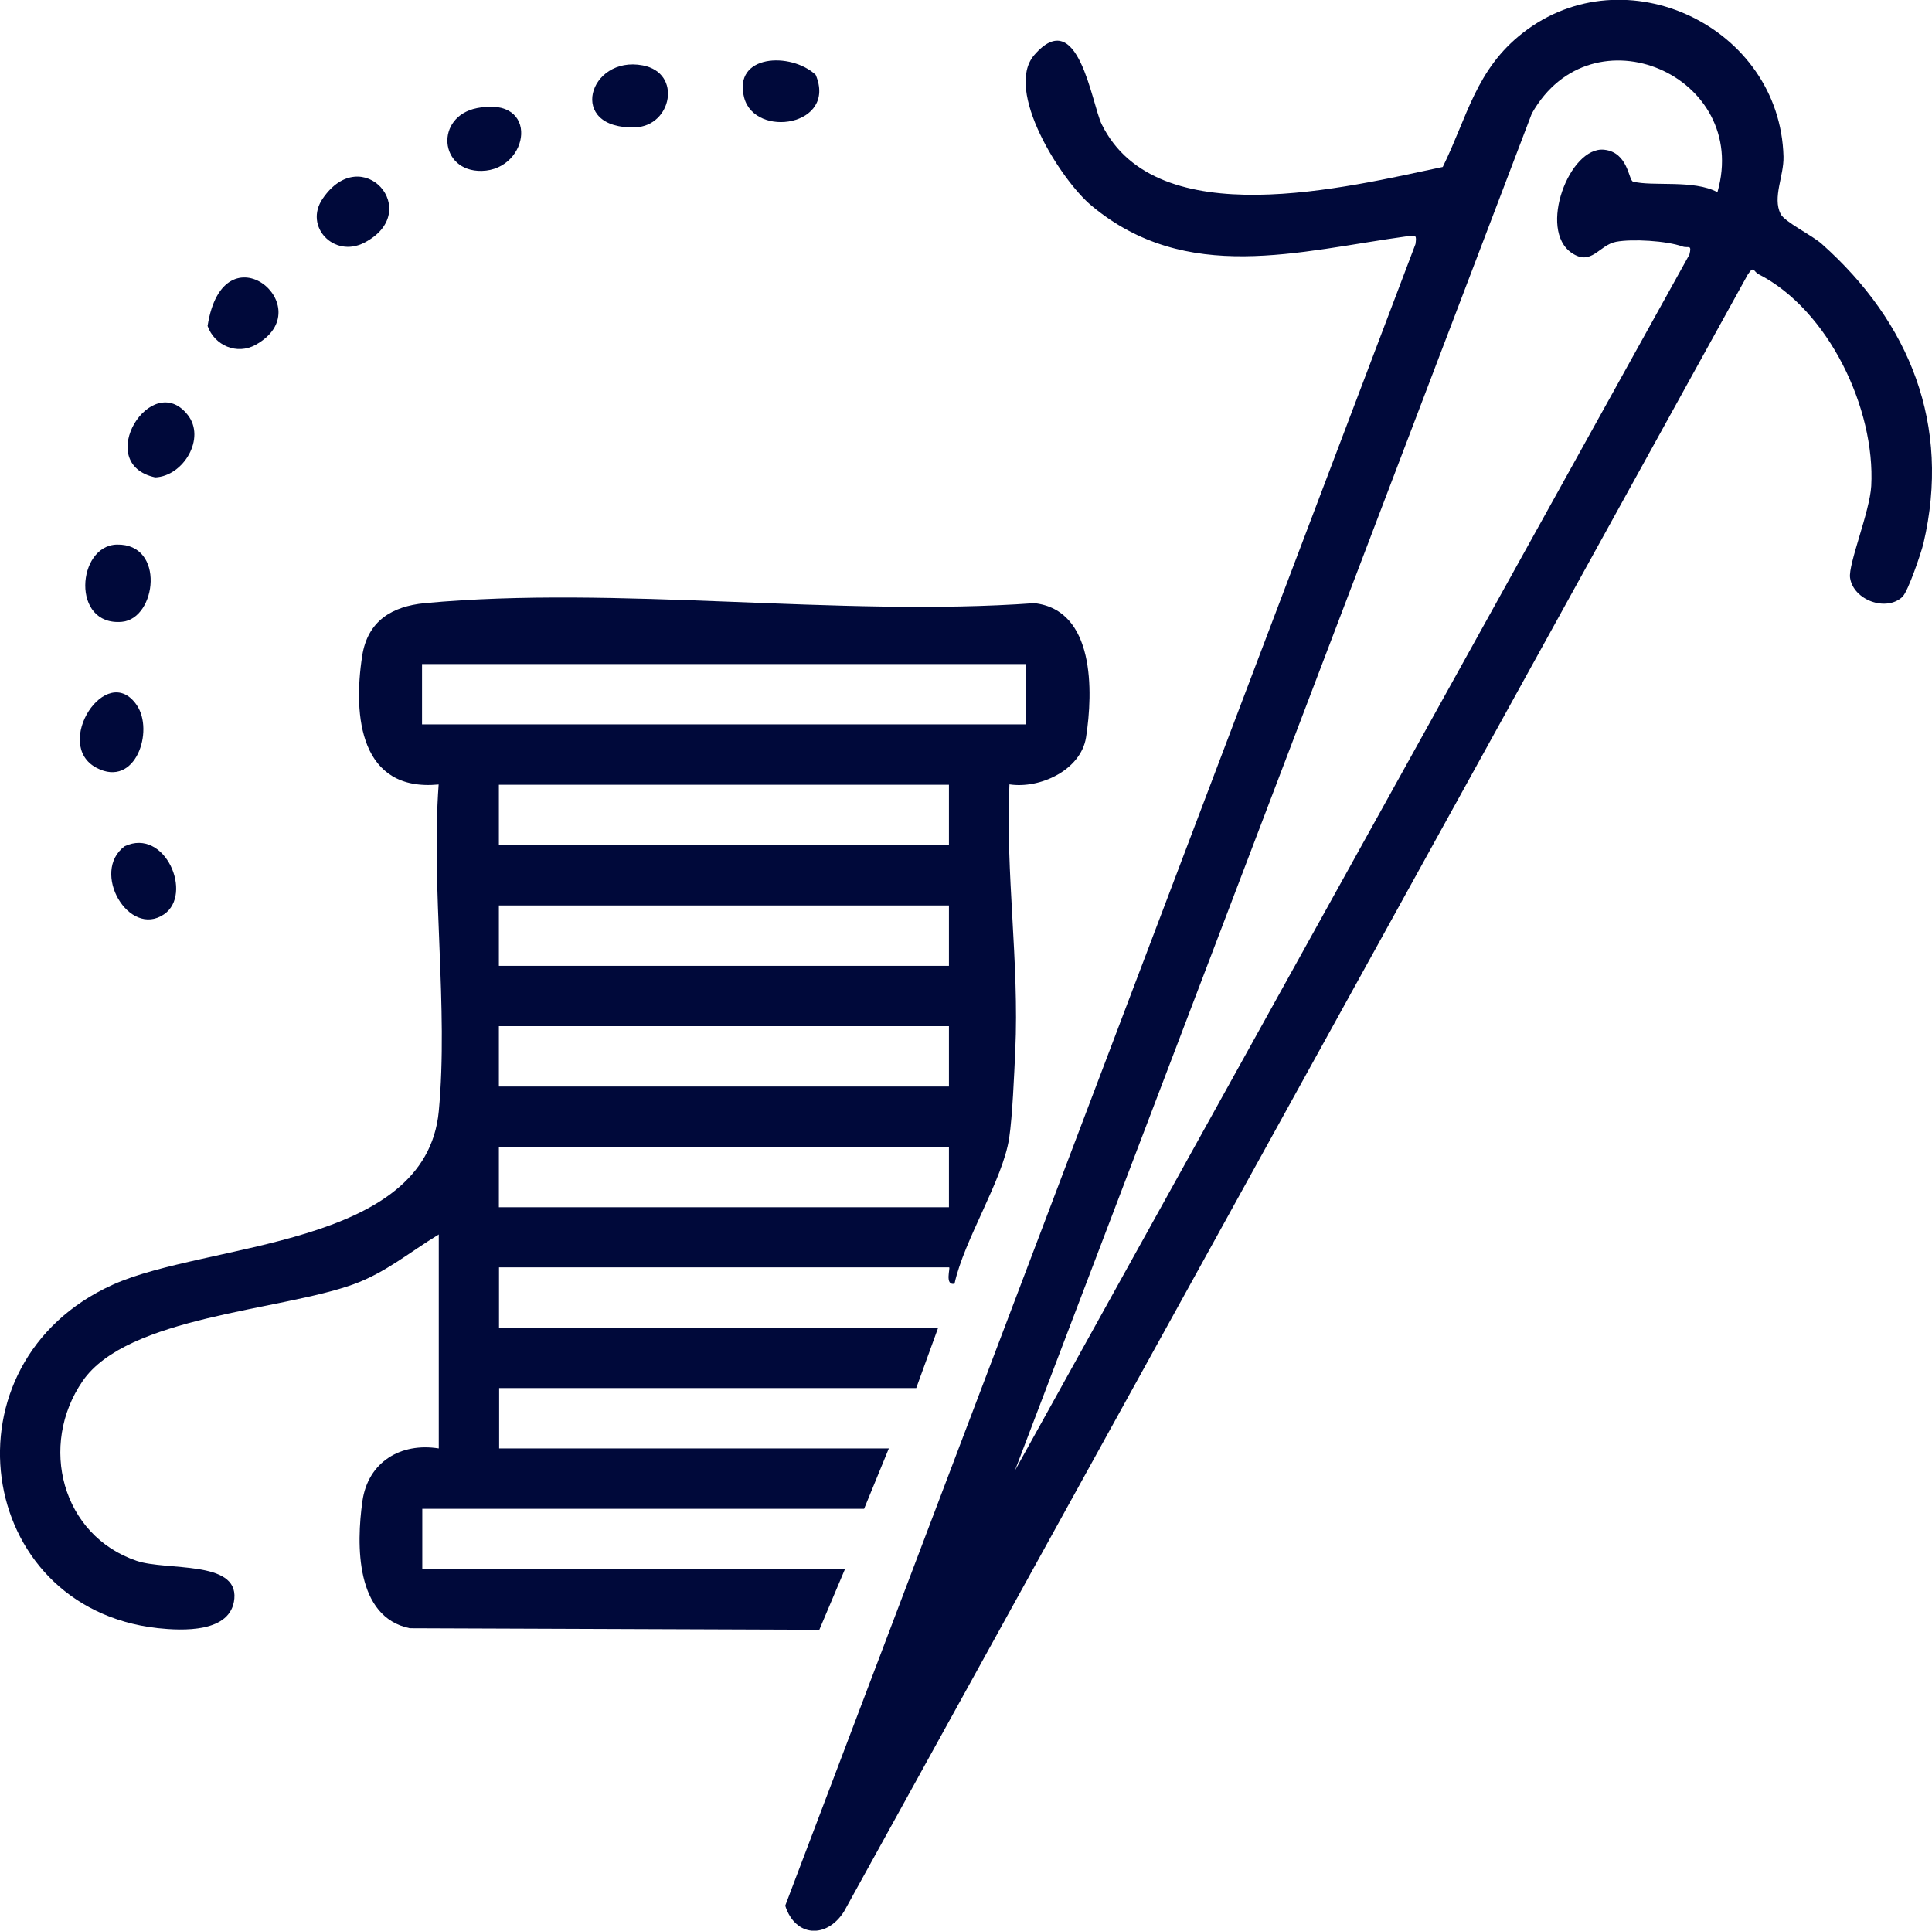 <svg viewBox="0 0 152.35 152.26" xmlns="http://www.w3.org/2000/svg" data-name="Layer 2" id="Layer_2">
  <defs>
    <style>
      .cls-1 {
        fill: #00093a;
      }
    </style>
  </defs>
  <g data-name="Layer 1" id="Layer_1-2">
    <g>
      <path d="M34.58,97.37c-2.25,1.36-4.16,2.99-6.69,3.91-5.74,2.09-17.86,2.53-21.37,7.63-3.49,5.07-1.66,12.19,4.27,14.19,2.34.79,7.96-.07,7.69,2.97-.24,2.73-4.11,2.54-6.07,2.33-14.43-1.62-17.15-20.93-3.52-27.08,7.45-3.36,24.69-2.9,25.71-13.68.77-8.15-.61-17.49-.01-25.77-6.18.59-6.77-5.35-6.03-10.14.43-2.77,2.36-3.91,4.93-4.16,15.22-1.42,32.62,1.11,48.07,0,4.77.53,4.65,6.94,4.08,10.59-.41,2.57-3.63,4.07-6.04,3.7-.32,7.01.78,14,.46,21.01-.09,1.91-.22,5.13-.48,6.88-.5,3.31-3.56,8.02-4.31,11.49-.81.17-.3-1.29-.43-1.29h-35.49v4.76h34.63l-1.73,4.76h-32.89v4.76h30.73l-1.95,4.76h-34.84v4.76h33.33l-2.02,4.78-32.29-.12c-4.29-.87-4.23-6.58-3.74-10.03.44-3.08,3.02-4.63,6.02-4.15v-16.88ZM80.89,52.37h-47.61v4.76h47.61v-4.76ZM74.83,61.89h-35.49v4.76h35.49v-4.76ZM74.83,71.41h-35.49v4.76h35.49v-4.76ZM74.83,80.93h-35.49v4.76h35.49v-4.76ZM74.83,90.45h-35.49v4.76h35.49v-4.76Z" class="cls-1"></path>
      <path d="M150.03,47.06c-1.27,1.22-3.88.28-4.14-1.49-.16-1.06,1.56-5.22,1.67-7.24.33-6.07-3.35-13.87-8.88-16.7-.42-.21-.36-.73-.86.03l-71.27,129.1c-1.38,2.16-3.84,2-4.63-.47L111.62,19.25c.09-.7.06-.71-.62-.62-8.62,1.18-17.42,3.84-24.92-2.4-2.43-2.02-6.92-9.12-4.52-11.89,3.48-4.02,4.52,3.86,5.32,5.47,4.32,8.76,19.43,4.93,26.89,3.36,1.95-3.97,2.61-7.69,6.31-10.57,8.07-6.31,20.29-.48,20.56,9.75.04,1.53-.88,3.21-.23,4.52.32.64,2.48,1.68,3.25,2.37,6.95,6.19,10.2,14.28,8.02,23.6-.18.76-1.22,3.8-1.64,4.2ZM135.43,15.16c2.64-9.17-9.9-14.64-14.64-6.2l-40.76,107.02,53.19-95.9c.21-.85-.09-.48-.55-.64-1.24-.45-3.95-.61-5.23-.37-1.36.26-1.93,1.94-3.5.88-2.69-1.81-.18-8.43,2.56-8.14,1.9.2,1.92,2.42,2.27,2.51,1.53.41,4.8-.17,6.66.84Z" class="cls-1"></path>
      <path d="M9.62,49.04c-4.03.36-3.56-6.02-.4-6.09,3.83-.08,3.13,5.84.4,6.09Z" class="cls-1"></path>
      <path d="M12.24,37.65c-4.97-1.08-.29-8.55,2.56-4.93,1.46,1.84-.34,4.84-2.56,4.93Z" class="cls-1"></path>
      <path d="M12.93,72.11c-2.77,1.88-5.81-3.35-3.1-5.37,3.19-1.5,5.43,3.79,3.1,5.37Z" class="cls-1"></path>
      <path d="M10.79,55.62c1.37,2.01-.09,6.55-3.17,4.94-3.51-1.83.78-8.46,3.17-4.94Z" class="cls-1"></path>
      <path d="M20.15,27.2c-1.46.81-3.23.06-3.78-1.49,1.24-8,9.06-1.43,3.78,1.49Z" class="cls-1"></path>
      <path d="M28.73,19.14c-2.39,1.24-4.77-1.27-3.3-3.45,3.11-4.6,8.04.99,3.3,3.45Z" class="cls-1"></path>
      <path d="M64.32,5.9c1.71,4.03-4.78,5.05-5.64,1.8-.89-3.41,3.67-3.62,5.64-1.8Z" class="cls-1"></path>
      <path d="M37.99,13.48c-3.36.07-3.72-4.27-.39-4.95,5.03-1.01,4.17,4.87.39,4.95Z" class="cls-1"></path>
      <path d="M50.11,10.04c-5.45.2-3.7-5.7.58-4.88,3.13.6,2.27,4.78-.58,4.88Z" class="cls-1"></path>
    </g>
  </g>
</svg>